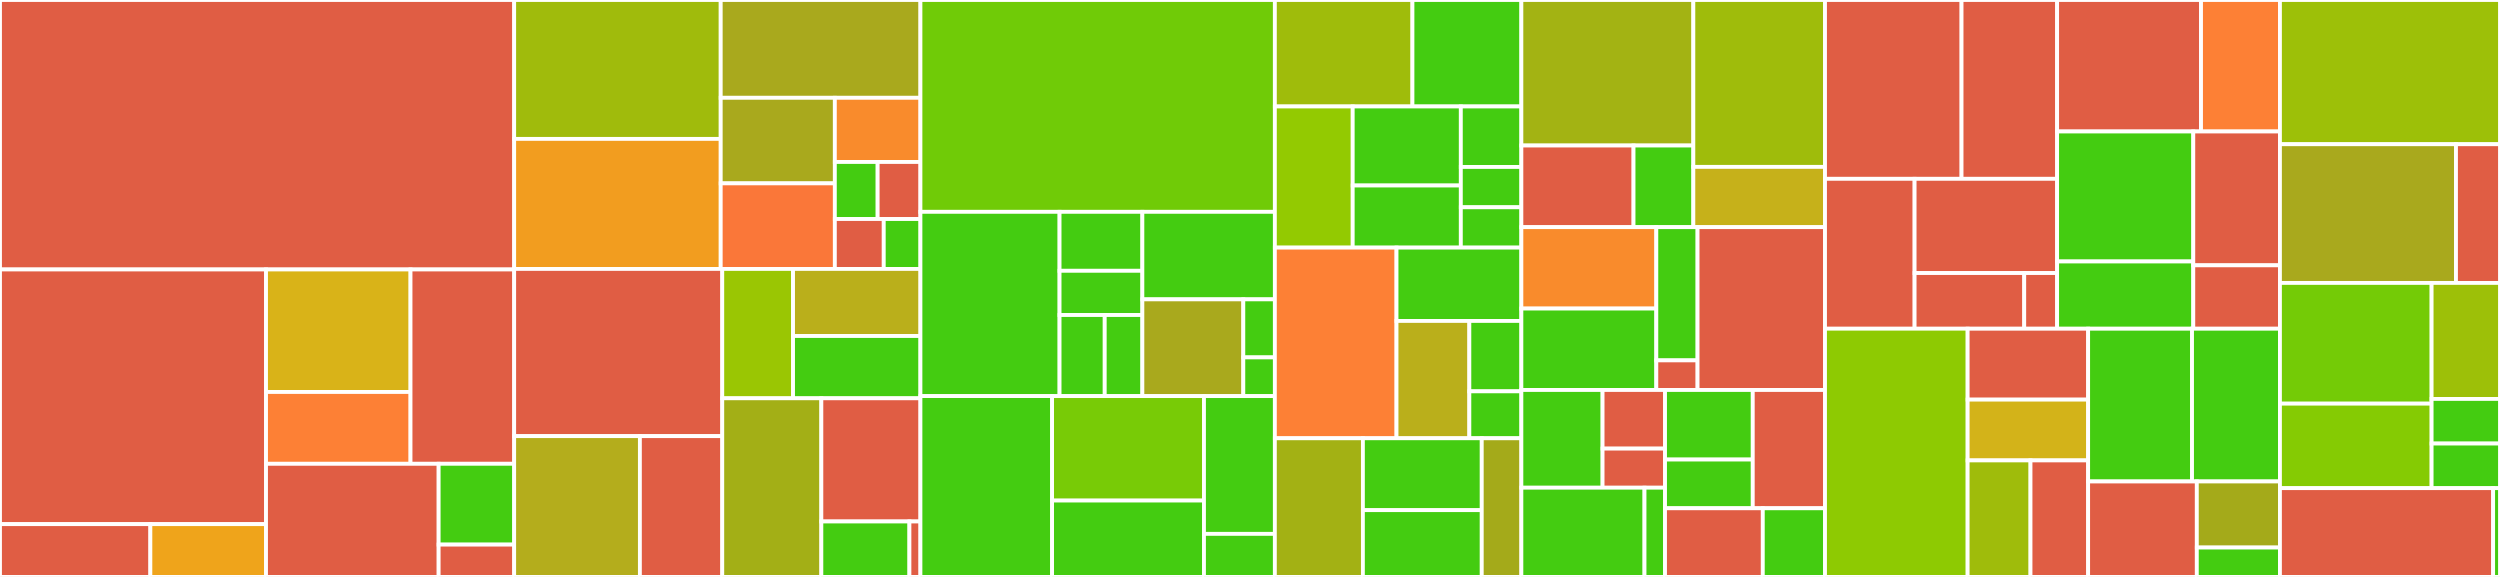 <svg baseProfile="full" width="650" height="150" viewBox="0 0 650 150" version="1.1"
xmlns="http://www.w3.org/2000/svg" xmlns:ev="http://www.w3.org/2001/xml-events"
xmlns:xlink="http://www.w3.org/1999/xlink">

<rect x="0" y="0" width="650" height="150" fill="#333333" stroke="none"/>

<style>rect.s{mask:url(#mask);}</style>
<defs>
  <pattern id="white" width="4" height="4" patternUnits="userSpaceOnUse" patternTransform="rotate(45)">
    <rect width="2" height="2" transform="translate(0,0)" fill="white"></rect>
  </pattern>
  <mask id="mask">
    <rect x="0" y="0" width="100%" height="100%" fill="url(#white)"></rect>
  </mask>
</defs>

<rect x="0" y="0" width="133.686" height="70.062" fill="#e05d44" stroke="white" stroke-width="1" class=" tooltipped" data-content="dgraph/src/main/java/com/github/yituhealthcare/arc/dgraph/repository/SimpleDgraphRepository.java"><title>dgraph/src/main/java/com/github/yituhealthcare/arc/dgraph/repository/SimpleDgraphRepository.java</title></rect>
<rect x="0" y="70.062" width="69.166" height="66.218" fill="#e05d44" stroke="white" stroke-width="1" class=" tooltipped" data-content="dgraph/src/main/java/com/github/yituhealthcare/arc/dgraph/repository/parser/DgraphParser.java"><title>dgraph/src/main/java/com/github/yituhealthcare/arc/dgraph/repository/parser/DgraphParser.java</title></rect>
<rect x="0" y="136.279" width="39.094" height="13.721" fill="#e05d44" stroke="white" stroke-width="1" class=" tooltipped" data-content="dgraph/src/main/java/com/github/yituhealthcare/arc/dgraph/repository/parser/DgraphPrefixNameFilter.java"><title>dgraph/src/main/java/com/github/yituhealthcare/arc/dgraph/repository/parser/DgraphPrefixNameFilter.java</title></rect>
<rect x="39.094" y="136.279" width="30.072" height="13.721" fill="#efa41b" stroke="white" stroke-width="1" class=" tooltipped" data-content="dgraph/src/main/java/com/github/yituhealthcare/arc/dgraph/repository/parser/DgraphPostNameFilter.java"><title>dgraph/src/main/java/com/github/yituhealthcare/arc/dgraph/repository/parser/DgraphPostNameFilter.java</title></rect>
<rect x="69.166" y="70.062" width="37.569" height="31.85" fill="#d9b318" stroke="white" stroke-width="1" class=" tooltipped" data-content="dgraph/src/main/java/com/github/yituhealthcare/arc/dgraph/repository/mapper/DgraphMapperManager.java"><title>dgraph/src/main/java/com/github/yituhealthcare/arc/dgraph/repository/mapper/DgraphMapperManager.java</title></rect>
<rect x="69.166" y="101.912" width="37.569" height="18.671" fill="#fd8035" stroke="white" stroke-width="1" class=" tooltipped" data-content="dgraph/src/main/java/com/github/yituhealthcare/arc/dgraph/repository/mapper/DgraphMapper.java"><title>dgraph/src/main/java/com/github/yituhealthcare/arc/dgraph/repository/mapper/DgraphMapper.java</title></rect>
<rect x="106.734" y="70.062" width="26.952" height="50.521" fill="#e05d44" stroke="white" stroke-width="1" class=" tooltipped" data-content="dgraph/src/main/java/com/github/yituhealthcare/arc/dgraph/repository/DgraphClientAdapter.java"><title>dgraph/src/main/java/com/github/yituhealthcare/arc/dgraph/repository/DgraphClientAdapter.java</title></rect>
<rect x="69.166" y="120.583" width="44.884" height="29.417" fill="#e05d44" stroke="white" stroke-width="1" class=" tooltipped" data-content="dgraph/src/main/java/com/github/yituhealthcare/arc/dgraph/repository/RelationshipInformation.java"><title>dgraph/src/main/java/com/github/yituhealthcare/arc/dgraph/repository/RelationshipInformation.java</title></rect>
<rect x="114.049" y="120.583" width="19.637" height="21.012" fill="#4c1" stroke="white" stroke-width="1" class=" tooltipped" data-content="dgraph/src/main/java/com/github/yituhealthcare/arc/dgraph/repository/DgraphTypeInformation.java"><title>dgraph/src/main/java/com/github/yituhealthcare/arc/dgraph/repository/DgraphTypeInformation.java</title></rect>
<rect x="114.049" y="141.595" width="19.637" height="8.405" fill="#e05d44" stroke="white" stroke-width="1" class=" tooltipped" data-content="dgraph/src/main/java/com/github/yituhealthcare/arc/dgraph/repository/DgraphInterceptor.java"><title>dgraph/src/main/java/com/github/yituhealthcare/arc/dgraph/repository/DgraphInterceptor.java</title></rect>
<rect x="133.686" y="0" width="53.699" height="36.113" fill="#a0bb0c" stroke="white" stroke-width="1" class=" tooltipped" data-content="dgraph/src/main/java/com/github/yituhealthcare/arc/dgraph/util/DgraphTypeUtil.java"><title>dgraph/src/main/java/com/github/yituhealthcare/arc/dgraph/util/DgraphTypeUtil.java</title></rect>
<rect x="133.686" y="36.113" width="53.699" height="33.808" fill="#f29d1f" stroke="white" stroke-width="1" class=" tooltipped" data-content="dgraph/src/main/java/com/github/yituhealthcare/arc/dgraph/util/JSONFieldDeserializerUtil.java"><title>dgraph/src/main/java/com/github/yituhealthcare/arc/dgraph/util/JSONFieldDeserializerUtil.java</title></rect>
<rect x="187.385" y="0" width="51.929" height="25.426" fill="#a9a91d" stroke="white" stroke-width="1" class=" tooltipped" data-content="dgraph/src/main/java/com/github/yituhealthcare/arc/dgraph/util/DgraphSqlHelper.java"><title>dgraph/src/main/java/com/github/yituhealthcare/arc/dgraph/util/DgraphSqlHelper.java</title></rect>
<rect x="187.385" y="25.426" width="29.674" height="22.248" fill="#a9a91d" stroke="white" stroke-width="1" class=" tooltipped" data-content="dgraph/src/main/java/com/github/yituhealthcare/arc/dgraph/util/DgraphTypeHolder.java"><title>dgraph/src/main/java/com/github/yituhealthcare/arc/dgraph/util/DgraphTypeHolder.java</title></rect>
<rect x="187.385" y="47.674" width="29.674" height="22.248" fill="#fa7739" stroke="white" stroke-width="1" class=" tooltipped" data-content="dgraph/src/main/java/com/github/yituhealthcare/arc/dgraph/util/JSONObjectDeserializer.java"><title>dgraph/src/main/java/com/github/yituhealthcare/arc/dgraph/util/JSONObjectDeserializer.java</title></rect>
<rect x="217.059" y="25.426" width="22.255" height="16.686" fill="#f98b2c" stroke="white" stroke-width="1" class=" tooltipped" data-content="dgraph/src/main/java/com/github/yituhealthcare/arc/dgraph/util/UidUtil.java"><title>dgraph/src/main/java/com/github/yituhealthcare/arc/dgraph/util/UidUtil.java</title></rect>
<rect x="217.059" y="42.112" width="11.128" height="14.832" fill="#4c1" stroke="white" stroke-width="1" class=" tooltipped" data-content="dgraph/src/main/java/com/github/yituhealthcare/arc/dgraph/util/RDFUtil.java"><title>dgraph/src/main/java/com/github/yituhealthcare/arc/dgraph/util/RDFUtil.java</title></rect>
<rect x="228.187" y="42.112" width="11.128" height="14.832" fill="#e05d44" stroke="white" stroke-width="1" class=" tooltipped" data-content="dgraph/src/main/java/com/github/yituhealthcare/arc/dgraph/util/UidSerializer.java"><title>dgraph/src/main/java/com/github/yituhealthcare/arc/dgraph/util/UidSerializer.java</title></rect>
<rect x="217.059" y="56.944" width="12.717" height="12.978" fill="#e05d44" stroke="white" stroke-width="1" class=" tooltipped" data-content="dgraph/src/main/java/com/github/yituhealthcare/arc/dgraph/util/JSONObjectSerializer.java"><title>dgraph/src/main/java/com/github/yituhealthcare/arc/dgraph/util/JSONObjectSerializer.java</title></rect>
<rect x="229.776" y="56.944" width="9.538" height="12.978" fill="#4c1" stroke="white" stroke-width="1" class=" tooltipped" data-content="dgraph/src/main/java/com/github/yituhealthcare/arc/dgraph/util/AddDomainClassFilter.java"><title>dgraph/src/main/java/com/github/yituhealthcare/arc/dgraph/util/AddDomainClassFilter.java</title></rect>
<rect x="133.686" y="69.922" width="54.102" height="43.471" fill="#e05d44" stroke="white" stroke-width="1" class=" tooltipped" data-content="dgraph/src/main/java/com/github/yituhealthcare/arc/dgraph/trace/DgraphTracerFilter.java"><title>dgraph/src/main/java/com/github/yituhealthcare/arc/dgraph/trace/DgraphTracerFilter.java</title></rect>
<rect x="133.686" y="113.393" width="32.687" height="36.607" fill="#b4ad1c" stroke="white" stroke-width="1" class=" tooltipped" data-content="dgraph/src/main/java/com/github/yituhealthcare/arc/dgraph/annotation/ClassPathDgraphScanner.java"><title>dgraph/src/main/java/com/github/yituhealthcare/arc/dgraph/annotation/ClassPathDgraphScanner.java</title></rect>
<rect x="166.373" y="113.393" width="21.416" height="36.607" fill="#e05d44" stroke="white" stroke-width="1" class=" tooltipped" data-content="dgraph/src/main/java/com/github/yituhealthcare/arc/dgraph/annotation/DgraphScannerRegistrar.java"><title>dgraph/src/main/java/com/github/yituhealthcare/arc/dgraph/annotation/DgraphScannerRegistrar.java</title></rect>
<rect x="187.788" y="69.922" width="18.402" height="33.633" fill="#9ac603" stroke="white" stroke-width="1" class=" tooltipped" data-content="dgraph/src/main/java/com/github/yituhealthcare/arc/dgraph/datasource/DgraphSchemaType.java"><title>dgraph/src/main/java/com/github/yituhealthcare/arc/dgraph/datasource/DgraphSchemaType.java</title></rect>
<rect x="206.191" y="69.922" width="33.124" height="17.439" fill="#baaf1b" stroke="white" stroke-width="1" class=" tooltipped" data-content="dgraph/src/main/java/com/github/yituhealthcare/arc/dgraph/datasource/DgraphSchemaPredicate.java"><title>dgraph/src/main/java/com/github/yituhealthcare/arc/dgraph/datasource/DgraphSchemaPredicate.java</title></rect>
<rect x="206.191" y="87.361" width="33.124" height="16.194" fill="#4c1" stroke="white" stroke-width="1" class=" tooltipped" data-content="dgraph/src/main/java/com/github/yituhealthcare/arc/dgraph/datasource/DataSourceInitializer.java"><title>dgraph/src/main/java/com/github/yituhealthcare/arc/dgraph/datasource/DataSourceInitializer.java</title></rect>
<rect x="187.788" y="103.555" width="25.763" height="46.445" fill="#a3af16" stroke="white" stroke-width="1" class=" tooltipped" data-content="dgraph/src/main/java/com/github/yituhealthcare/arc/dgraph/DgraphProperties.java"><title>dgraph/src/main/java/com/github/yituhealthcare/arc/dgraph/DgraphProperties.java</title></rect>
<rect x="213.551" y="103.555" width="25.763" height="32.031" fill="#e05d44" stroke="white" stroke-width="1" class=" tooltipped" data-content="dgraph/src/main/java/com/github/yituhealthcare/arc/dgraph/scanner/AutoConfiguredDgraphScannerRegistrar.java"><title>dgraph/src/main/java/com/github/yituhealthcare/arc/dgraph/scanner/AutoConfiguredDgraphScannerRegistrar.java</title></rect>
<rect x="213.551" y="135.586" width="22.9" height="14.414" fill="#4c1" stroke="white" stroke-width="1" class=" tooltipped" data-content="dgraph/src/main/java/com/github/yituhealthcare/arc/dgraph/DgraphAutoConfiguration.java"><title>dgraph/src/main/java/com/github/yituhealthcare/arc/dgraph/DgraphAutoConfiguration.java</title></rect>
<rect x="236.452" y="135.586" width="2.863" height="14.414" fill="#e05d44" stroke="white" stroke-width="1" class=" tooltipped" data-content="dgraph/src/main/java/com/github/yituhealthcare/arc/dgraph/dictionary/IDomainClass.java"><title>dgraph/src/main/java/com/github/yituhealthcare/arc/dgraph/dictionary/IDomainClass.java</title></rect>
<rect x="239.314" y="0" width="92.15" height="55.075" fill="#70cb07" stroke="white" stroke-width="1" class=" tooltipped" data-content="generator/src/main/java/com/github/yituhealthcare/arc/generator/codegen/TypeGenerator.java"><title>generator/src/main/java/com/github/yituhealthcare/arc/generator/codegen/TypeGenerator.java</title></rect>
<rect x="239.314" y="55.075" width="36.171" height="47.91" fill="#4c1" stroke="white" stroke-width="1" class=" tooltipped" data-content="generator/src/main/java/com/github/yituhealthcare/arc/generator/codegen/spec/TypeSpecGenBuilder.java"><title>generator/src/main/java/com/github/yituhealthcare/arc/generator/codegen/spec/TypeSpecGenBuilder.java</title></rect>
<rect x="275.485" y="55.075" width="21.53" height="15.331" fill="#4c1" stroke="white" stroke-width="1" class=" tooltipped" data-content="generator/src/main/java/com/github/yituhealthcare/arc/generator/codegen/spec/FieldDefinition2MethodSpec.java"><title>generator/src/main/java/com/github/yituhealthcare/arc/generator/codegen/spec/FieldDefinition2MethodSpec.java</title></rect>
<rect x="275.485" y="70.406" width="21.53" height="11.499" fill="#4c1" stroke="white" stroke-width="1" class=" tooltipped" data-content="generator/src/main/java/com/github/yituhealthcare/arc/generator/codegen/spec/FieldSpecGenGetter.java"><title>generator/src/main/java/com/github/yituhealthcare/arc/generator/codegen/spec/FieldSpecGenGetter.java</title></rect>
<rect x="275.485" y="81.904" width="11.744" height="21.081" fill="#4c1" stroke="white" stroke-width="1" class=" tooltipped" data-content="generator/src/main/java/com/github/yituhealthcare/arc/generator/codegen/spec/FieldSpecGenSetter.java"><title>generator/src/main/java/com/github/yituhealthcare/arc/generator/codegen/spec/FieldSpecGenSetter.java</title></rect>
<rect x="287.229" y="81.904" width="9.787" height="21.081" fill="#4c1" stroke="white" stroke-width="1" class=" tooltipped" data-content="generator/src/main/java/com/github/yituhealthcare/arc/generator/codegen/spec/FieldSpecGenAbstractGetter.java"><title>generator/src/main/java/com/github/yituhealthcare/arc/generator/codegen/spec/FieldSpecGenAbstractGetter.java</title></rect>
<rect x="297.016" y="55.075" width="34.449" height="22.757" fill="#4c1" stroke="white" stroke-width="1" class=" tooltipped" data-content="generator/src/main/java/com/github/yituhealthcare/arc/generator/codegen/util/PackageManager.java"><title>generator/src/main/java/com/github/yituhealthcare/arc/generator/codegen/util/PackageManager.java</title></rect>
<rect x="297.016" y="77.832" width="26.246" height="25.153" fill="#a9a91d" stroke="white" stroke-width="1" class=" tooltipped" data-content="generator/src/main/java/com/github/yituhealthcare/arc/generator/codegen/util/JavadocUtils.java"><title>generator/src/main/java/com/github/yituhealthcare/arc/generator/codegen/util/JavadocUtils.java</title></rect>
<rect x="323.262" y="77.832" width="8.202" height="15.092" fill="#4c1" stroke="white" stroke-width="1" class=" tooltipped" data-content="generator/src/main/java/com/github/yituhealthcare/arc/generator/codegen/util/GenSpecUtil.java"><title>generator/src/main/java/com/github/yituhealthcare/arc/generator/codegen/util/GenSpecUtil.java</title></rect>
<rect x="323.262" y="92.924" width="8.202" height="10.061" fill="#4c1" stroke="white" stroke-width="1" class=" tooltipped" data-content="generator/src/main/java/com/github/yituhealthcare/arc/generator/codegen/util/SpecNameManager.java"><title>generator/src/main/java/com/github/yituhealthcare/arc/generator/codegen/util/SpecNameManager.java</title></rect>
<rect x="239.314" y="102.985" width="34.227" height="47.015" fill="#4c1" stroke="white" stroke-width="1" class=" tooltipped" data-content="generator/src/main/java/com/github/yituhealthcare/arc/generator/codegen/DataFetcherGenerator.java"><title>generator/src/main/java/com/github/yituhealthcare/arc/generator/codegen/DataFetcherGenerator.java</title></rect>
<rect x="273.542" y="102.985" width="39.493" height="27.164" fill="#78cb06" stroke="white" stroke-width="1" class=" tooltipped" data-content="generator/src/main/java/com/github/yituhealthcare/arc/generator/codegen/InputGenerator.java"><title>generator/src/main/java/com/github/yituhealthcare/arc/generator/codegen/InputGenerator.java</title></rect>
<rect x="273.542" y="130.149" width="39.493" height="19.851" fill="#4c1" stroke="white" stroke-width="1" class=" tooltipped" data-content="generator/src/main/java/com/github/yituhealthcare/arc/generator/codegen/RepositoryGenerator.java"><title>generator/src/main/java/com/github/yituhealthcare/arc/generator/codegen/RepositoryGenerator.java</title></rect>
<rect x="313.034" y="102.985" width="18.43" height="35.821" fill="#4c1" stroke="white" stroke-width="1" class=" tooltipped" data-content="generator/src/main/java/com/github/yituhealthcare/arc/generator/codegen/DictionaryGenerator.java"><title>generator/src/main/java/com/github/yituhealthcare/arc/generator/codegen/DictionaryGenerator.java</title></rect>
<rect x="313.034" y="138.806" width="18.43" height="11.194" fill="#4c1" stroke="white" stroke-width="1" class=" tooltipped" data-content="generator/src/main/java/com/github/yituhealthcare/arc/generator/codegen/Filler.java"><title>generator/src/main/java/com/github/yituhealthcare/arc/generator/codegen/Filler.java</title></rect>
<rect x="331.464" y="0" width="35.772" height="27.682" fill="#9fbc0b" stroke="white" stroke-width="1" class=" tooltipped" data-content="generator/src/main/java/com/github/yituhealthcare/arc/generator/convert/TypeDefinitionRegistry2GraphqlSchemaTypes.java"><title>generator/src/main/java/com/github/yituhealthcare/arc/generator/convert/TypeDefinitionRegistry2GraphqlSchemaTypes.java</title></rect>
<rect x="367.237" y="0" width="28.32" height="27.682" fill="#4c1" stroke="white" stroke-width="1" class=" tooltipped" data-content="generator/src/main/java/com/github/yituhealthcare/arc/generator/convert/GraphqlType2JavapoetTypeName.java"><title>generator/src/main/java/com/github/yituhealthcare/arc/generator/convert/GraphqlType2JavapoetTypeName.java</title></rect>
<rect x="331.464" y="27.682" width="20.24" height="36.695" fill="#93ca01" stroke="white" stroke-width="1" class=" tooltipped" data-content="generator/src/main/java/com/github/yituhealthcare/arc/generator/convert/DgraphSchemaTypes2DdlString.java"><title>generator/src/main/java/com/github/yituhealthcare/arc/generator/convert/DgraphSchemaTypes2DdlString.java</title></rect>
<rect x="351.704" y="27.682" width="28.111" height="20.549" fill="#4c1" stroke="white" stroke-width="1" class=" tooltipped" data-content="generator/src/main/java/com/github/yituhealthcare/arc/generator/convert/GraphqlSchemaType2DgraphSchemaType.java"><title>generator/src/main/java/com/github/yituhealthcare/arc/generator/convert/GraphqlSchemaType2DgraphSchemaType.java</title></rect>
<rect x="351.704" y="48.232" width="28.111" height="16.146" fill="#4c1" stroke="white" stroke-width="1" class=" tooltipped" data-content="generator/src/main/java/com/github/yituhealthcare/arc/generator/convert/IsGraphqlMethodField.java"><title>generator/src/main/java/com/github/yituhealthcare/arc/generator/convert/IsGraphqlMethodField.java</title></rect>
<rect x="379.815" y="27.682" width="15.742" height="15.727" fill="#4c1" stroke="white" stroke-width="1" class=" tooltipped" data-content="generator/src/main/java/com/github/yituhealthcare/arc/generator/convert/TypeDefinitionRegistry2DgraphSchemaTypes.java"><title>generator/src/main/java/com/github/yituhealthcare/arc/generator/convert/TypeDefinitionRegistry2DgraphSchemaTypes.java</title></rect>
<rect x="379.815" y="43.409" width="15.742" height="10.484" fill="#4c1" stroke="white" stroke-width="1" class=" tooltipped" data-content="generator/src/main/java/com/github/yituhealthcare/arc/generator/convert/IsOperator.java"><title>generator/src/main/java/com/github/yituhealthcare/arc/generator/convert/IsOperator.java</title></rect>
<rect x="379.815" y="53.893" width="15.742" height="10.484" fill="#4c1" stroke="white" stroke-width="1" class=" tooltipped" data-content="generator/src/main/java/com/github/yituhealthcare/arc/generator/convert/IsContainsGraphqlMethodField.java"><title>generator/src/main/java/com/github/yituhealthcare/arc/generator/convert/IsContainsGraphqlMethodField.java</title></rect>
<rect x="331.464" y="64.378" width="31.63" height="49.571" fill="#fd8035" stroke="white" stroke-width="1" class=" tooltipped" data-content="generator/src/main/java/com/github/yituhealthcare/arc/generator/conf/CodeGenConfig.java"><title>generator/src/main/java/com/github/yituhealthcare/arc/generator/conf/CodeGenConfig.java</title></rect>
<rect x="363.094" y="64.378" width="32.462" height="19.066" fill="#4c1" stroke="white" stroke-width="1" class=" tooltipped" data-content="generator/src/main/java/com/github/yituhealthcare/arc/generator/conf/CodeGenType.java"><title>generator/src/main/java/com/github/yituhealthcare/arc/generator/conf/CodeGenType.java</title></rect>
<rect x="363.094" y="83.443" width="18.936" height="30.505" fill="#baaf1b" stroke="white" stroke-width="1" class=" tooltipped" data-content="generator/src/main/java/com/github/yituhealthcare/arc/generator/conf/CodeGenConfigHandler.java"><title>generator/src/main/java/com/github/yituhealthcare/arc/generator/conf/CodeGenConfigHandler.java</title></rect>
<rect x="382.031" y="83.443" width="13.526" height="18.303" fill="#4c1" stroke="white" stroke-width="1" class=" tooltipped" data-content="generator/src/main/java/com/github/yituhealthcare/arc/generator/conf/CodeGenStrategy.java"><title>generator/src/main/java/com/github/yituhealthcare/arc/generator/conf/CodeGenStrategy.java</title></rect>
<rect x="382.031" y="101.746" width="13.526" height="12.202" fill="#4c1" stroke="white" stroke-width="1" class=" tooltipped" data-content="generator/src/main/java/com/github/yituhealthcare/arc/generator/conf/CodeGenOperation.java"><title>generator/src/main/java/com/github/yituhealthcare/arc/generator/conf/CodeGenOperation.java</title></rect>
<rect x="331.464" y="113.948" width="22.89" height="36.052" fill="#a3b114" stroke="white" stroke-width="1" class=" tooltipped" data-content="generator/src/main/java/com/github/yituhealthcare/arc/generator/io/CodeWriter.java"><title>generator/src/main/java/com/github/yituhealthcare/arc/generator/io/CodeWriter.java</title></rect>
<rect x="354.354" y="113.948" width="30.902" height="18.693" fill="#4c1" stroke="white" stroke-width="1" class=" tooltipped" data-content="generator/src/main/java/com/github/yituhealthcare/arc/generator/JavaCodeGenerator.java"><title>generator/src/main/java/com/github/yituhealthcare/arc/generator/JavaCodeGenerator.java</title></rect>
<rect x="354.354" y="132.642" width="30.902" height="17.358" fill="#4c1" stroke="white" stroke-width="1" class=" tooltipped" data-content="generator/src/main/java/com/github/yituhealthcare/arc/generator/DgraphSchemaGenerator.java"><title>generator/src/main/java/com/github/yituhealthcare/arc/generator/DgraphSchemaGenerator.java</title></rect>
<rect x="385.256" y="113.948" width="10.301" height="36.052" fill="#a4aa1a" stroke="white" stroke-width="1" class=" tooltipped" data-content="generator/src/main/java/com/github/yituhealthcare/arc/generator/dictionary/GeneratorGlobalConst.java"><title>generator/src/main/java/com/github/yituhealthcare/arc/generator/dictionary/GeneratorGlobalConst.java</title></rect>
<rect x="395.556" y="0" width="44.713" height="37.835" fill="#a3b313" stroke="white" stroke-width="1" class=" tooltipped" data-content="graphql/src/main/java/com/github/yituhealthcare/arc/graphql/support/RuntimeWiringRegistry.java"><title>graphql/src/main/java/com/github/yituhealthcare/arc/graphql/support/RuntimeWiringRegistry.java</title></rect>
<rect x="395.556" y="37.835" width="29.161" height="21.224" fill="#e05d44" stroke="white" stroke-width="1" class=" tooltipped" data-content="graphql/src/main/java/com/github/yituhealthcare/arc/graphql/support/GraphqlPostProcessor.java"><title>graphql/src/main/java/com/github/yituhealthcare/arc/graphql/support/GraphqlPostProcessor.java</title></rect>
<rect x="424.717" y="37.835" width="15.552" height="21.224" fill="#4c1" stroke="white" stroke-width="1" class=" tooltipped" data-content="graphql/src/main/java/com/github/yituhealthcare/arc/graphql/support/DirectivePostProcessor.java"><title>graphql/src/main/java/com/github/yituhealthcare/arc/graphql/support/DirectivePostProcessor.java</title></rect>
<rect x="440.269" y="0" width="34.233" height="43.39" fill="#9fbc0b" stroke="white" stroke-width="1" class=" tooltipped" data-content="graphql/src/main/java/com/github/yituhealthcare/arc/graphql/rest/GraphQLController.java"><title>graphql/src/main/java/com/github/yituhealthcare/arc/graphql/rest/GraphQLController.java</title></rect>
<rect x="440.269" y="43.39" width="34.233" height="15.669" fill="#c6b11a" stroke="white" stroke-width="1" class=" tooltipped" data-content="graphql/src/main/java/com/github/yituhealthcare/arc/graphql/rest/GraphQLRequestBody.java"><title>graphql/src/main/java/com/github/yituhealthcare/arc/graphql/rest/GraphQLRequestBody.java</title></rect>
<rect x="395.556" y="59.059" width="35.087" height="21.167" fill="#f98b2c" stroke="white" stroke-width="1" class=" tooltipped" data-content="graphql/src/main/java/com/github/yituhealthcare/arc/graphql/interceptor/DataFetcherDecorator.java"><title>graphql/src/main/java/com/github/yituhealthcare/arc/graphql/interceptor/DataFetcherDecorator.java</title></rect>
<rect x="395.556" y="80.226" width="35.087" height="21.167" fill="#4c1" stroke="white" stroke-width="1" class=" tooltipped" data-content="graphql/src/main/java/com/github/yituhealthcare/arc/graphql/interceptor/ConditionalInterceptorWrapper.java"><title>graphql/src/main/java/com/github/yituhealthcare/arc/graphql/interceptor/ConditionalInterceptorWrapper.java</title></rect>
<rect x="430.644" y="59.059" width="10.721" height="34.637" fill="#4c1" stroke="white" stroke-width="1" class=" tooltipped" data-content="graphql/src/main/java/com/github/yituhealthcare/arc/graphql/interceptor/DataFetcherInterceptorRegistry.java"><title>graphql/src/main/java/com/github/yituhealthcare/arc/graphql/interceptor/DataFetcherInterceptorRegistry.java</title></rect>
<rect x="430.644" y="93.697" width="10.721" height="7.697" fill="#e05d44" stroke="white" stroke-width="1" class=" tooltipped" data-content="graphql/src/main/java/com/github/yituhealthcare/arc/graphql/interceptor/DataFetcherHandlerInterceptor.java"><title>graphql/src/main/java/com/github/yituhealthcare/arc/graphql/interceptor/DataFetcherHandlerInterceptor.java</title></rect>
<rect x="441.365" y="59.059" width="33.138" height="42.334" fill="#e05d44" stroke="white" stroke-width="1" class=" tooltipped" data-content="graphql/src/main/java/com/github/yituhealthcare/arc/graphql/GraphQLProvider.java"><title>graphql/src/main/java/com/github/yituhealthcare/arc/graphql/GraphQLProvider.java</title></rect>
<rect x="395.556" y="101.394" width="21.111" height="25.408" fill="#4c1" stroke="white" stroke-width="1" class=" tooltipped" data-content="graphql/src/main/java/com/github/yituhealthcare/arc/graphql/exception/CustomDataFetcherExceptionHandler.java"><title>graphql/src/main/java/com/github/yituhealthcare/arc/graphql/exception/CustomDataFetcherExceptionHandler.java</title></rect>
<rect x="416.668" y="101.394" width="16.24" height="15.245" fill="#e05d44" stroke="white" stroke-width="1" class=" tooltipped" data-content="graphql/src/main/java/com/github/yituhealthcare/arc/graphql/exception/GraphQLBizException.java"><title>graphql/src/main/java/com/github/yituhealthcare/arc/graphql/exception/GraphQLBizException.java</title></rect>
<rect x="416.668" y="116.638" width="16.24" height="10.163" fill="#e05d44" stroke="white" stroke-width="1" class=" tooltipped" data-content="graphql/src/main/java/com/github/yituhealthcare/arc/graphql/exception/CustomException.java"><title>graphql/src/main/java/com/github/yituhealthcare/arc/graphql/exception/CustomException.java</title></rect>
<rect x="395.556" y="126.802" width="32.015" height="23.198" fill="#4c1" stroke="white" stroke-width="1" class=" tooltipped" data-content="graphql/src/main/java/com/github/yituhealthcare/arc/graphql/util/GraphqlTypeUtils.java"><title>graphql/src/main/java/com/github/yituhealthcare/arc/graphql/util/GraphqlTypeUtils.java</title></rect>
<rect x="427.572" y="126.802" width="5.336" height="23.198" fill="#4c1" stroke="white" stroke-width="1" class=" tooltipped" data-content="graphql/src/main/java/com/github/yituhealthcare/arc/graphql/util/GraphqlPayloadUtil.java"><title>graphql/src/main/java/com/github/yituhealthcare/arc/graphql/util/GraphqlPayloadUtil.java</title></rect>
<rect x="432.907" y="101.394" width="22.81" height="18.089" fill="#4c1" stroke="white" stroke-width="1" class=" tooltipped" data-content="graphql/src/main/java/com/github/yituhealthcare/arc/graphql/idl/GraphqlSchemaField.java"><title>graphql/src/main/java/com/github/yituhealthcare/arc/graphql/idl/GraphqlSchemaField.java</title></rect>
<rect x="432.907" y="119.482" width="22.81" height="12.662" fill="#4c1" stroke="white" stroke-width="1" class=" tooltipped" data-content="graphql/src/main/java/com/github/yituhealthcare/arc/graphql/idl/GraphqlSchemaType.java"><title>graphql/src/main/java/com/github/yituhealthcare/arc/graphql/idl/GraphqlSchemaType.java</title></rect>
<rect x="455.718" y="101.394" width="18.785" height="30.751" fill="#e05d44" stroke="white" stroke-width="1" class=" tooltipped" data-content="graphql/src/main/java/com/github/yituhealthcare/arc/graphql/trace/GraphqlSleuthHttpServerResponseParser.java"><title>graphql/src/main/java/com/github/yituhealthcare/arc/graphql/trace/GraphqlSleuthHttpServerResponseParser.java</title></rect>
<rect x="432.907" y="132.145" width="25.419" height="17.855" fill="#e05d44" stroke="white" stroke-width="1" class=" tooltipped" data-content="graphql/src/main/java/com/github/yituhealthcare/arc/graphql/event/DomainEvent.java"><title>graphql/src/main/java/com/github/yituhealthcare/arc/graphql/event/DomainEvent.java</title></rect>
<rect x="458.327" y="132.145" width="16.176" height="17.855" fill="#4c1" stroke="white" stroke-width="1" class=" tooltipped" data-content="graphql/src/main/java/com/github/yituhealthcare/arc/graphql/GraphqlAutoConfiguration.java"><title>graphql/src/main/java/com/github/yituhealthcare/arc/graphql/GraphqlAutoConfiguration.java</title></rect>
<rect x="474.503" y="0" width="35.499" height="46.493" fill="#e05d44" stroke="white" stroke-width="1" class=" tooltipped" data-content="core/src/main/java/com/github/yituhealthcare/arc/core/pageable/QueryBody.java"><title>core/src/main/java/com/github/yituhealthcare/arc/core/pageable/QueryBody.java</title></rect>
<rect x="510.002" y="0" width="24.849" height="46.493" fill="#e05d44" stroke="white" stroke-width="1" class=" tooltipped" data-content="core/src/main/java/com/github/yituhealthcare/arc/core/pageable/Filter.java"><title>core/src/main/java/com/github/yituhealthcare/arc/core/pageable/Filter.java</title></rect>
<rect x="474.503" y="46.493" width="23.292" height="38.972" fill="#e05d44" stroke="white" stroke-width="1" class=" tooltipped" data-content="core/src/main/java/com/github/yituhealthcare/arc/core/pageable/Sorter.java"><title>core/src/main/java/com/github/yituhealthcare/arc/core/pageable/Sorter.java</title></rect>
<rect x="497.795" y="46.493" width="37.056" height="24.497" fill="#e05d44" stroke="white" stroke-width="1" class=" tooltipped" data-content="core/src/main/java/com/github/yituhealthcare/arc/core/pageable/Pagination.java"><title>core/src/main/java/com/github/yituhealthcare/arc/core/pageable/Pagination.java</title></rect>
<rect x="497.795" y="70.99" width="28.504" height="14.475" fill="#e05d44" stroke="white" stroke-width="1" class=" tooltipped" data-content="core/src/main/java/com/github/yituhealthcare/arc/core/pageable/FilterOperator.java"><title>core/src/main/java/com/github/yituhealthcare/arc/core/pageable/FilterOperator.java</title></rect>
<rect x="526.299" y="70.99" width="8.551" height="14.475" fill="#e05d44" stroke="white" stroke-width="1" class=" tooltipped" data-content="core/src/main/java/com/github/yituhealthcare/arc/core/pageable/Order.java"><title>core/src/main/java/com/github/yituhealthcare/arc/core/pageable/Order.java</title></rect>
<rect x="534.851" y="0" width="37.416" height="34.186" fill="#e05d44" stroke="white" stroke-width="1" class=" tooltipped" data-content="core/src/main/java/com/github/yituhealthcare/arc/core/common/GraphqlFieldType2JavaTypeConverter.java"><title>core/src/main/java/com/github/yituhealthcare/arc/core/common/GraphqlFieldType2JavaTypeConverter.java</title></rect>
<rect x="572.266" y="0" width="20.518" height="34.186" fill="#fd8035" stroke="white" stroke-width="1" class=" tooltipped" data-content="core/src/main/java/com/github/yituhealthcare/arc/core/common/GraphqlFieldType2DgraphPredicateTypeConverter.java"><title>core/src/main/java/com/github/yituhealthcare/arc/core/common/GraphqlFieldType2DgraphPredicateTypeConverter.java</title></rect>
<rect x="534.851" y="34.186" width="35.404" height="33.798" fill="#4c1" stroke="white" stroke-width="1" class=" tooltipped" data-content="core/src/main/java/com/github/yituhealthcare/arc/core/dictionary/GraphqlFieldTypeEnum.java"><title>core/src/main/java/com/github/yituhealthcare/arc/core/dictionary/GraphqlFieldTypeEnum.java</title></rect>
<rect x="534.851" y="67.984" width="35.404" height="17.482" fill="#4c1" stroke="white" stroke-width="1" class=" tooltipped" data-content="core/src/main/java/com/github/yituhealthcare/arc/core/dictionary/DgraphPredicateTypeEnum.java"><title>core/src/main/java/com/github/yituhealthcare/arc/core/dictionary/DgraphPredicateTypeEnum.java</title></rect>
<rect x="570.255" y="34.186" width="22.53" height="34.797" fill="#e05d44" stroke="white" stroke-width="1" class=" tooltipped" data-content="core/src/main/java/com/github/yituhealthcare/arc/core/util/DomainClassUtil.java"><title>core/src/main/java/com/github/yituhealthcare/arc/core/util/DomainClassUtil.java</title></rect>
<rect x="570.255" y="68.983" width="22.53" height="16.483" fill="#e05d44" stroke="white" stroke-width="1" class=" tooltipped" data-content="core/src/main/java/com/github/yituhealthcare/arc/core/util/BeanUtil.java"><title>core/src/main/java/com/github/yituhealthcare/arc/core/util/BeanUtil.java</title></rect>
<rect x="474.503" y="85.465" width="37.083" height="64.535" fill="#8eca02" stroke="white" stroke-width="1" class=" tooltipped" data-content="graphql-client/src/main/java/com/github/yituhealthcare/arc/graphqlclient/GraphqlClientsRegistrar.java"><title>graphql-client/src/main/java/com/github/yituhealthcare/arc/graphqlclient/GraphqlClientsRegistrar.java</title></rect>
<rect x="511.586" y="85.465" width="31.329" height="18.439" fill="#e05d44" stroke="white" stroke-width="1" class=" tooltipped" data-content="graphql-client/src/main/java/com/github/yituhealthcare/arc/graphqlclient/model/GraphqlError.java"><title>graphql-client/src/main/java/com/github/yituhealthcare/arc/graphqlclient/model/GraphqlError.java</title></rect>
<rect x="511.586" y="103.904" width="31.329" height="15.804" fill="#d3b319" stroke="white" stroke-width="1" class=" tooltipped" data-content="graphql-client/src/main/java/com/github/yituhealthcare/arc/graphqlclient/model/GraphqlRequest.java"><title>graphql-client/src/main/java/com/github/yituhealthcare/arc/graphqlclient/model/GraphqlRequest.java</title></rect>
<rect x="511.586" y="119.708" width="16.345" height="30.292" fill="#9fbc0b" stroke="white" stroke-width="1" class=" tooltipped" data-content="graphql-client/src/main/java/com/github/yituhealthcare/arc/graphqlclient/model/GraphqlResponse.java"><title>graphql-client/src/main/java/com/github/yituhealthcare/arc/graphqlclient/model/GraphqlResponse.java</title></rect>
<rect x="527.931" y="119.708" width="14.983" height="30.292" fill="#e05d44" stroke="white" stroke-width="1" class=" tooltipped" data-content="graphql-client/src/main/java/com/github/yituhealthcare/arc/graphqlclient/model/SourceLocation.java"><title>graphql-client/src/main/java/com/github/yituhealthcare/arc/graphqlclient/model/SourceLocation.java</title></rect>
<rect x="542.914" y="85.465" width="27.013" height="39.714" fill="#4c1" stroke="white" stroke-width="1" class=" tooltipped" data-content="graphql-client/src/main/java/com/github/yituhealthcare/arc/graphqlclient/GraphqlClientInvocationHandler.java"><title>graphql-client/src/main/java/com/github/yituhealthcare/arc/graphqlclient/GraphqlClientInvocationHandler.java</title></rect>
<rect x="569.927" y="85.465" width="22.857" height="39.714" fill="#4c1" stroke="white" stroke-width="1" class=" tooltipped" data-content="graphql-client/src/main/java/com/github/yituhealthcare/arc/graphqlclient/GraphqlTemplate.java"><title>graphql-client/src/main/java/com/github/yituhealthcare/arc/graphqlclient/GraphqlTemplate.java</title></rect>
<rect x="542.914" y="125.179" width="28.26" height="24.821" fill="#e05d44" stroke="white" stroke-width="1" class=" tooltipped" data-content="graphql-client/src/main/java/com/github/yituhealthcare/arc/graphqlclient/GraphqlClientScanner.java"><title>graphql-client/src/main/java/com/github/yituhealthcare/arc/graphqlclient/GraphqlClientScanner.java</title></rect>
<rect x="571.174" y="125.179" width="21.61" height="17.184" fill="#a4aa1a" stroke="white" stroke-width="1" class=" tooltipped" data-content="graphql-client/src/main/java/com/github/yituhealthcare/arc/graphqlclient/GraphqlClientFactoryBean.java"><title>graphql-client/src/main/java/com/github/yituhealthcare/arc/graphqlclient/GraphqlClientFactoryBean.java</title></rect>
<rect x="571.174" y="142.363" width="21.61" height="7.637" fill="#4c1" stroke="white" stroke-width="1" class=" tooltipped" data-content="graphql-client/src/main/java/com/github/yituhealthcare/arc/graphqlclient/exception/GraphqlClientException.java"><title>graphql-client/src/main/java/com/github/yituhealthcare/arc/graphqlclient/exception/GraphqlClientException.java</title></rect>
<rect x="592.785" y="0" width="57.215" height="37.5" fill="#9dc008" stroke="white" stroke-width="1" class=" tooltipped" data-content="mq/src/main/java/com/github/yituhealthcare/arc/mq/consumer/ConsumerCluster.java"><title>mq/src/main/java/com/github/yituhealthcare/arc/mq/consumer/ConsumerCluster.java</title></rect>
<rect x="592.785" y="37.5" width="45.772" height="36.058" fill="#a9a91d" stroke="white" stroke-width="1" class=" tooltipped" data-content="mq/src/main/java/com/github/yituhealthcare/arc/mq/consumer/ConsumerBeanDefinitionRegistryPostProcessor.java"><title>mq/src/main/java/com/github/yituhealthcare/arc/mq/consumer/ConsumerBeanDefinitionRegistryPostProcessor.java</title></rect>
<rect x="638.557" y="37.5" width="11.443" height="36.058" fill="#e05d44" stroke="white" stroke-width="1" class=" tooltipped" data-content="mq/src/main/java/com/github/yituhealthcare/arc/mq/consumer/Partition.java"><title>mq/src/main/java/com/github/yituhealthcare/arc/mq/consumer/Partition.java</title></rect>
<rect x="592.785" y="73.558" width="39.432" height="31.391" fill="#74cb06" stroke="white" stroke-width="1" class=" tooltipped" data-content="mq/src/main/java/com/github/yituhealthcare/arc/mq/Message.java"><title>mq/src/main/java/com/github/yituhealthcare/arc/mq/Message.java</title></rect>
<rect x="592.785" y="104.949" width="39.432" height="21.974" fill="#85cb03" stroke="white" stroke-width="1" class=" tooltipped" data-content="mq/src/main/java/com/github/yituhealthcare/arc/mq/transport/VmTransport.java"><title>mq/src/main/java/com/github/yituhealthcare/arc/mq/transport/VmTransport.java</title></rect>
<rect x="632.217" y="73.558" width="17.783" height="30.163" fill="#9dc008" stroke="white" stroke-width="1" class=" tooltipped" data-content="mq/src/main/java/com/github/yituhealthcare/arc/mq/store/VmStore.java"><title>mq/src/main/java/com/github/yituhealthcare/arc/mq/store/VmStore.java</title></rect>
<rect x="632.217" y="103.721" width="17.783" height="11.601" fill="#4c1" stroke="white" stroke-width="1" class=" tooltipped" data-content="mq/src/main/java/com/github/yituhealthcare/arc/mq/MqAutoConfiguration.java"><title>mq/src/main/java/com/github/yituhealthcare/arc/mq/MqAutoConfiguration.java</title></rect>
<rect x="632.217" y="115.322" width="17.783" height="11.601" fill="#4c1" stroke="white" stroke-width="1" class=" tooltipped" data-content="mq/src/main/java/com/github/yituhealthcare/arc/mq/producer/DefaultProducer.java"><title>mq/src/main/java/com/github/yituhealthcare/arc/mq/producer/DefaultProducer.java</title></rect>
<rect x="592.785" y="126.923" width="55.427" height="23.077" fill="#e05d44" stroke="white" stroke-width="1" class=" tooltipped" data-content="maven-plugin/src/main/java/com/github/yituhealthcare/arc/mavenplugin/GeneratorMojo.java"><title>maven-plugin/src/main/java/com/github/yituhealthcare/arc/mavenplugin/GeneratorMojo.java</title></rect>
<rect x="648.212" y="126.923" width="1.788" height="23.077" fill="#4c1" stroke="white" stroke-width="1" class=" tooltipped" data-content="maven-plugin/src/main/java/com/github/yituhealthcare/arc/mavenplugin/GeneratorAliasMojo.java"><title>maven-plugin/src/main/java/com/github/yituhealthcare/arc/mavenplugin/GeneratorAliasMojo.java</title></rect>
</svg>